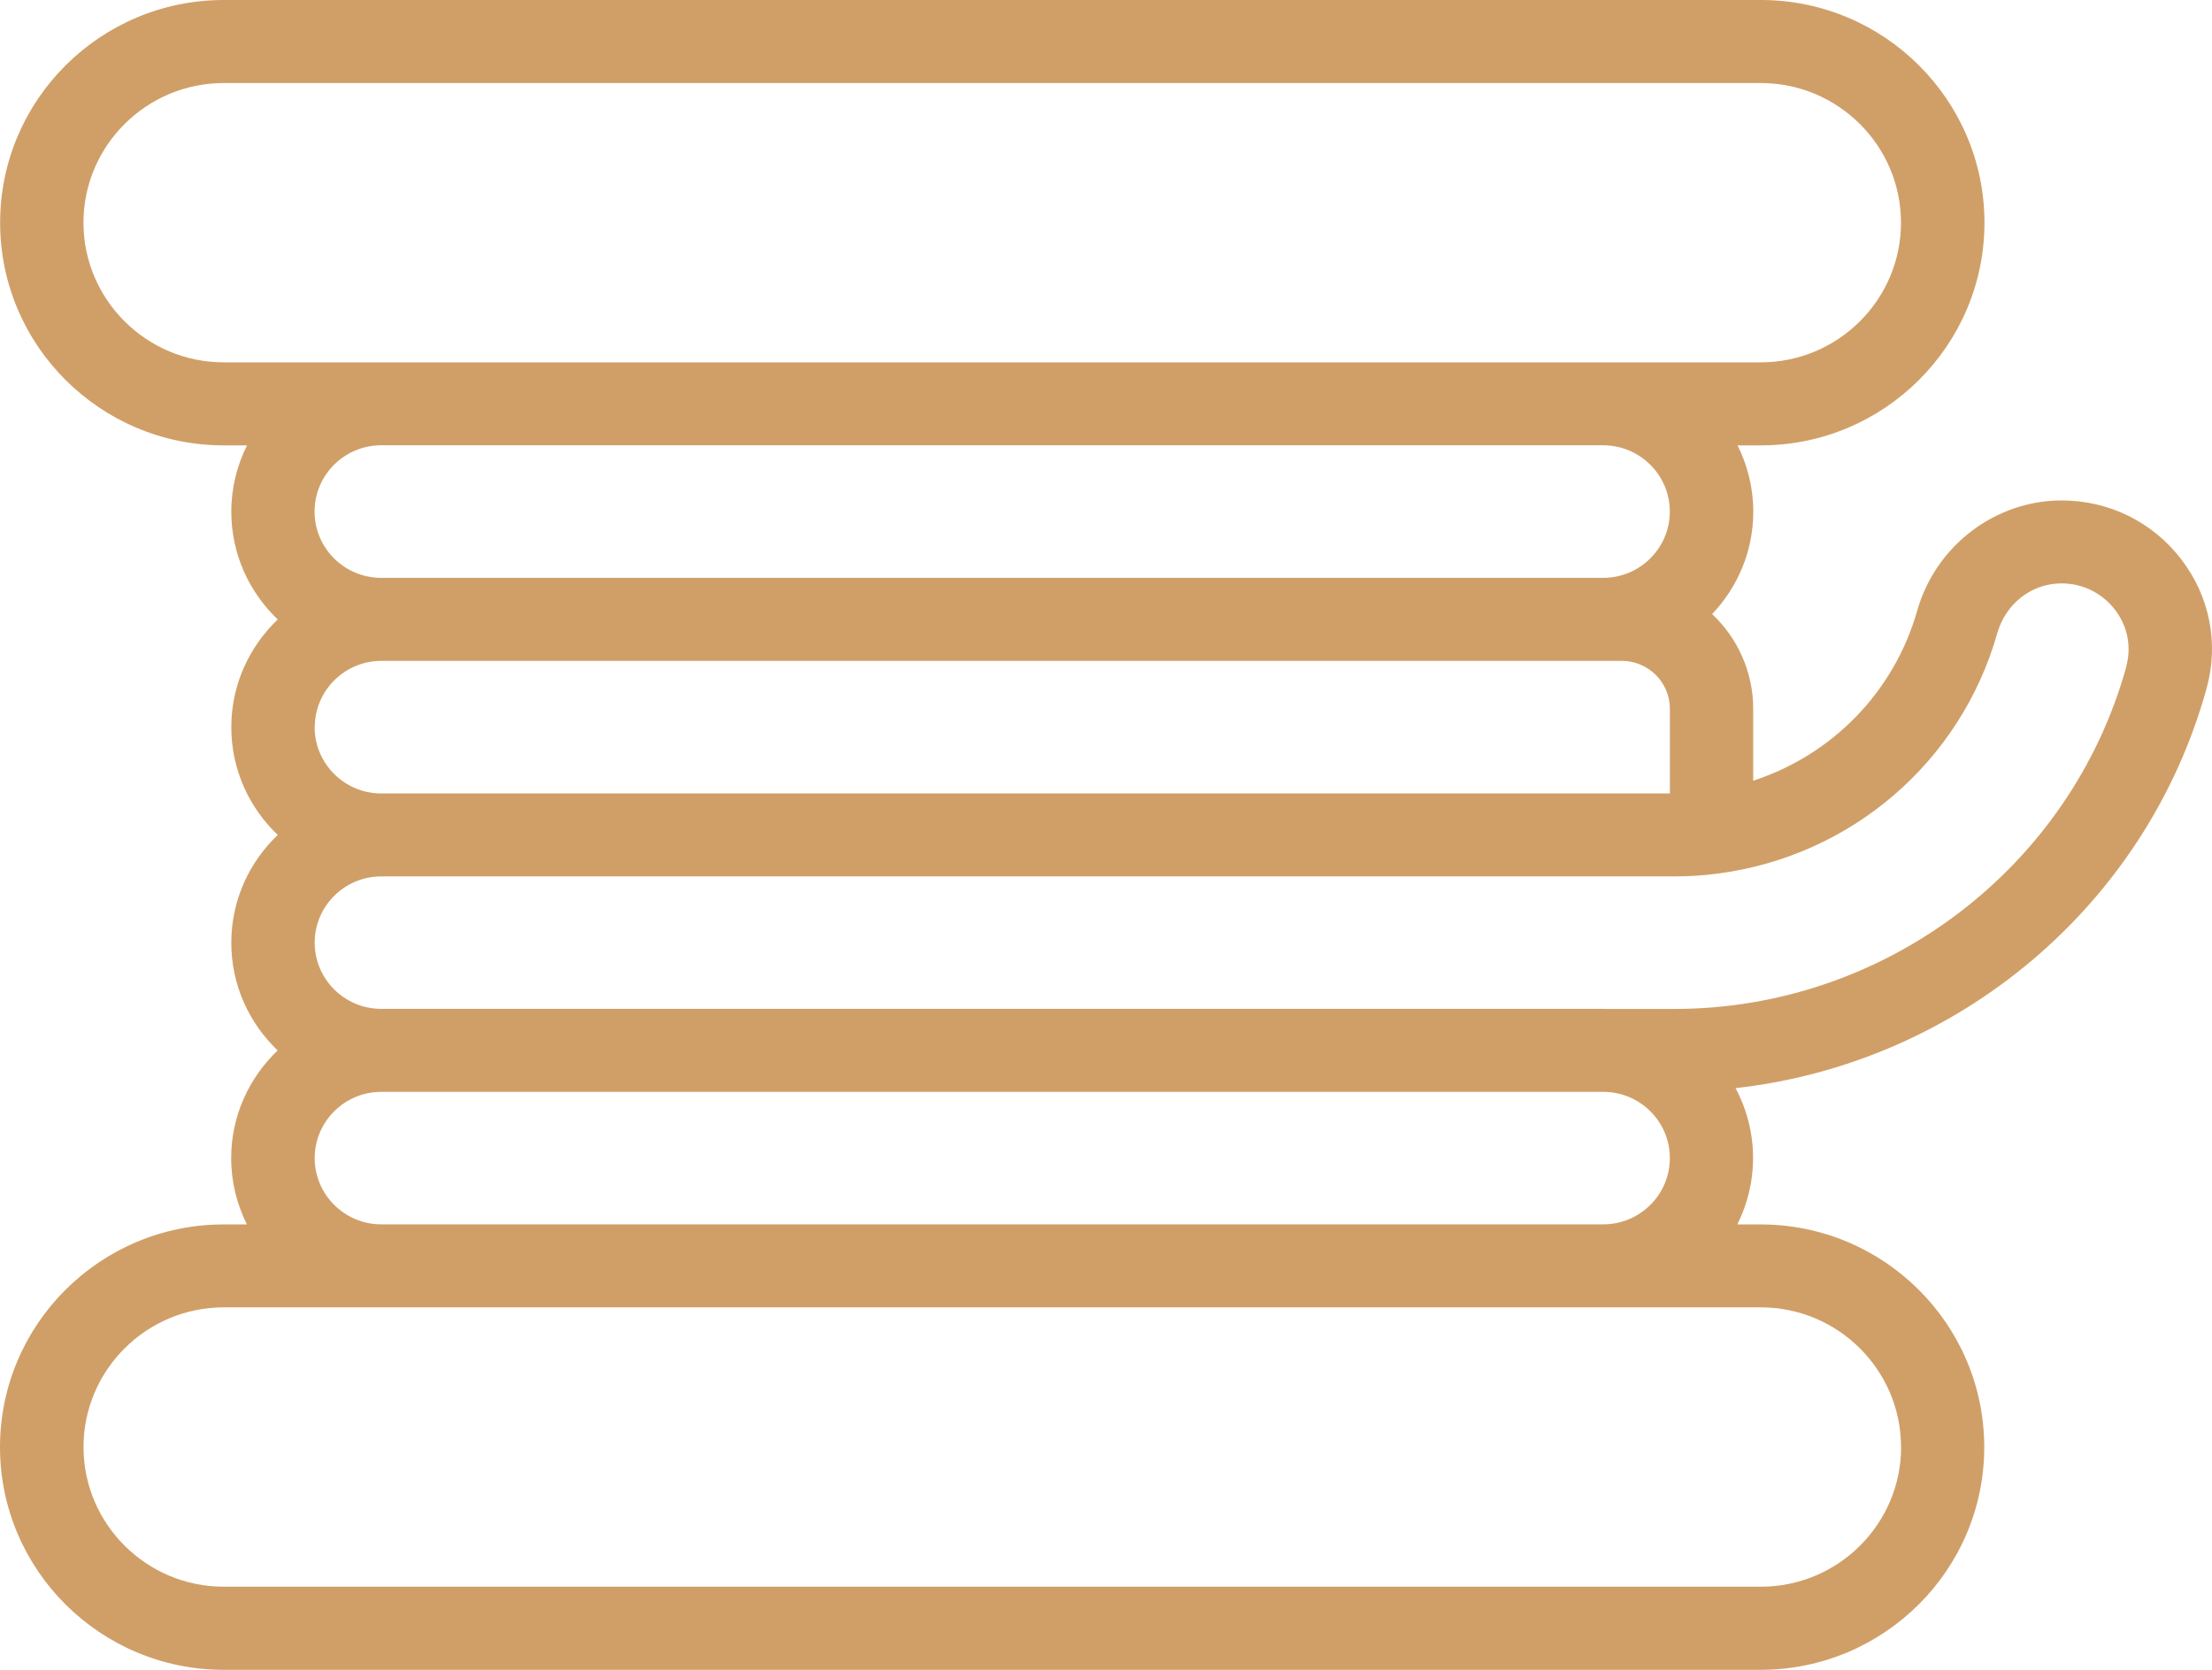 <svg width="53" height="40" viewBox="0 0 53 40" fill="none" xmlns="http://www.w3.org/2000/svg">
<path d="M52.267 13.403C51.579 12.503 50.532 11.988 49.398 11.988C47.803 11.988 46.376 13.076 45.936 14.631C45.38 16.582 43.895 18.086 42.007 18.702V16.98C42.007 16.087 41.627 15.28 41.023 14.71C41.632 14.068 42.009 13.208 42.009 12.257C42.009 11.686 41.871 11.148 41.632 10.669H42.19C45.143 10.669 47.548 8.277 47.548 5.334C47.548 2.395 45.146 0 42.19 0H5.361C2.405 0 0.003 2.392 0.003 5.334C0.003 8.277 2.405 10.669 5.361 10.669H5.919C5.679 11.148 5.542 11.686 5.542 12.257C5.542 13.271 5.97 14.187 6.655 14.839C5.972 15.491 5.542 16.404 5.542 17.419C5.542 18.434 5.97 19.349 6.655 20.001C5.97 20.653 5.542 21.569 5.542 22.584C5.542 23.598 5.97 24.511 6.653 25.163C5.97 25.815 5.539 26.729 5.539 27.743C5.539 28.314 5.677 28.852 5.916 29.331H5.358C2.403 29.331 0 31.723 0 34.666C0 37.605 2.403 40 5.358 40H42.185C45.138 40 47.543 37.608 47.543 34.666C47.543 31.723 45.141 29.331 42.185 29.331H41.627C41.866 28.852 42.004 28.314 42.004 27.743C42.004 27.137 41.851 26.566 41.584 26.066C46.899 25.473 51.429 21.706 52.871 16.488C53.167 15.418 52.948 14.291 52.267 13.403ZM2 5.334C2 3.49 3.509 1.989 5.361 1.989H42.188C44.04 1.989 45.548 3.49 45.548 5.334C45.548 7.178 44.04 8.68 42.188 8.68H5.361C3.509 8.68 2 7.178 2 5.334ZM38.417 13.842H9.132C8.253 13.842 7.537 13.13 7.537 12.255C7.537 11.379 8.253 10.667 9.132 10.667H38.414C39.293 10.667 40.009 11.379 40.009 12.255C40.009 13.13 39.293 13.842 38.414 13.842H38.417ZM7.542 17.419C7.542 16.544 8.258 15.831 9.137 15.831H38.857C39.494 15.831 40.011 16.346 40.011 16.98V19.007H9.134C8.255 19.007 7.539 18.294 7.539 17.419H7.542ZM45.551 34.663C45.551 36.507 44.043 38.009 42.191 38.009H5.362C3.509 38.009 2.001 36.507 2.001 34.663C2.001 32.819 3.509 31.317 5.362 31.317H42.188C44.04 31.317 45.549 32.819 45.549 34.663H45.551ZM9.135 29.329C8.256 29.329 7.54 28.616 7.54 27.741C7.54 26.871 8.249 26.163 9.12 26.155H9.135H38.438C39.306 26.168 40.01 26.873 40.01 27.741C40.01 28.616 39.294 29.329 38.415 29.329H9.133H9.135ZM50.95 15.961C49.613 20.793 45.159 24.169 40.119 24.169H38.46C38.445 24.169 38.432 24.167 38.417 24.167H9.132H9.12C8.248 24.159 7.54 23.451 7.54 22.581C7.54 21.706 8.256 20.994 9.135 20.994H40.116C40.483 20.994 40.817 20.971 41.13 20.93C41.133 20.93 41.135 20.93 41.138 20.928H41.14H41.143C44.341 20.519 46.975 18.262 47.854 15.172C48.058 14.457 48.677 13.975 49.396 13.975C49.903 13.975 50.369 14.206 50.678 14.609C50.978 14.999 51.075 15.494 50.945 15.963L50.95 15.961Z" fill="#D09F67"/>
</svg>
